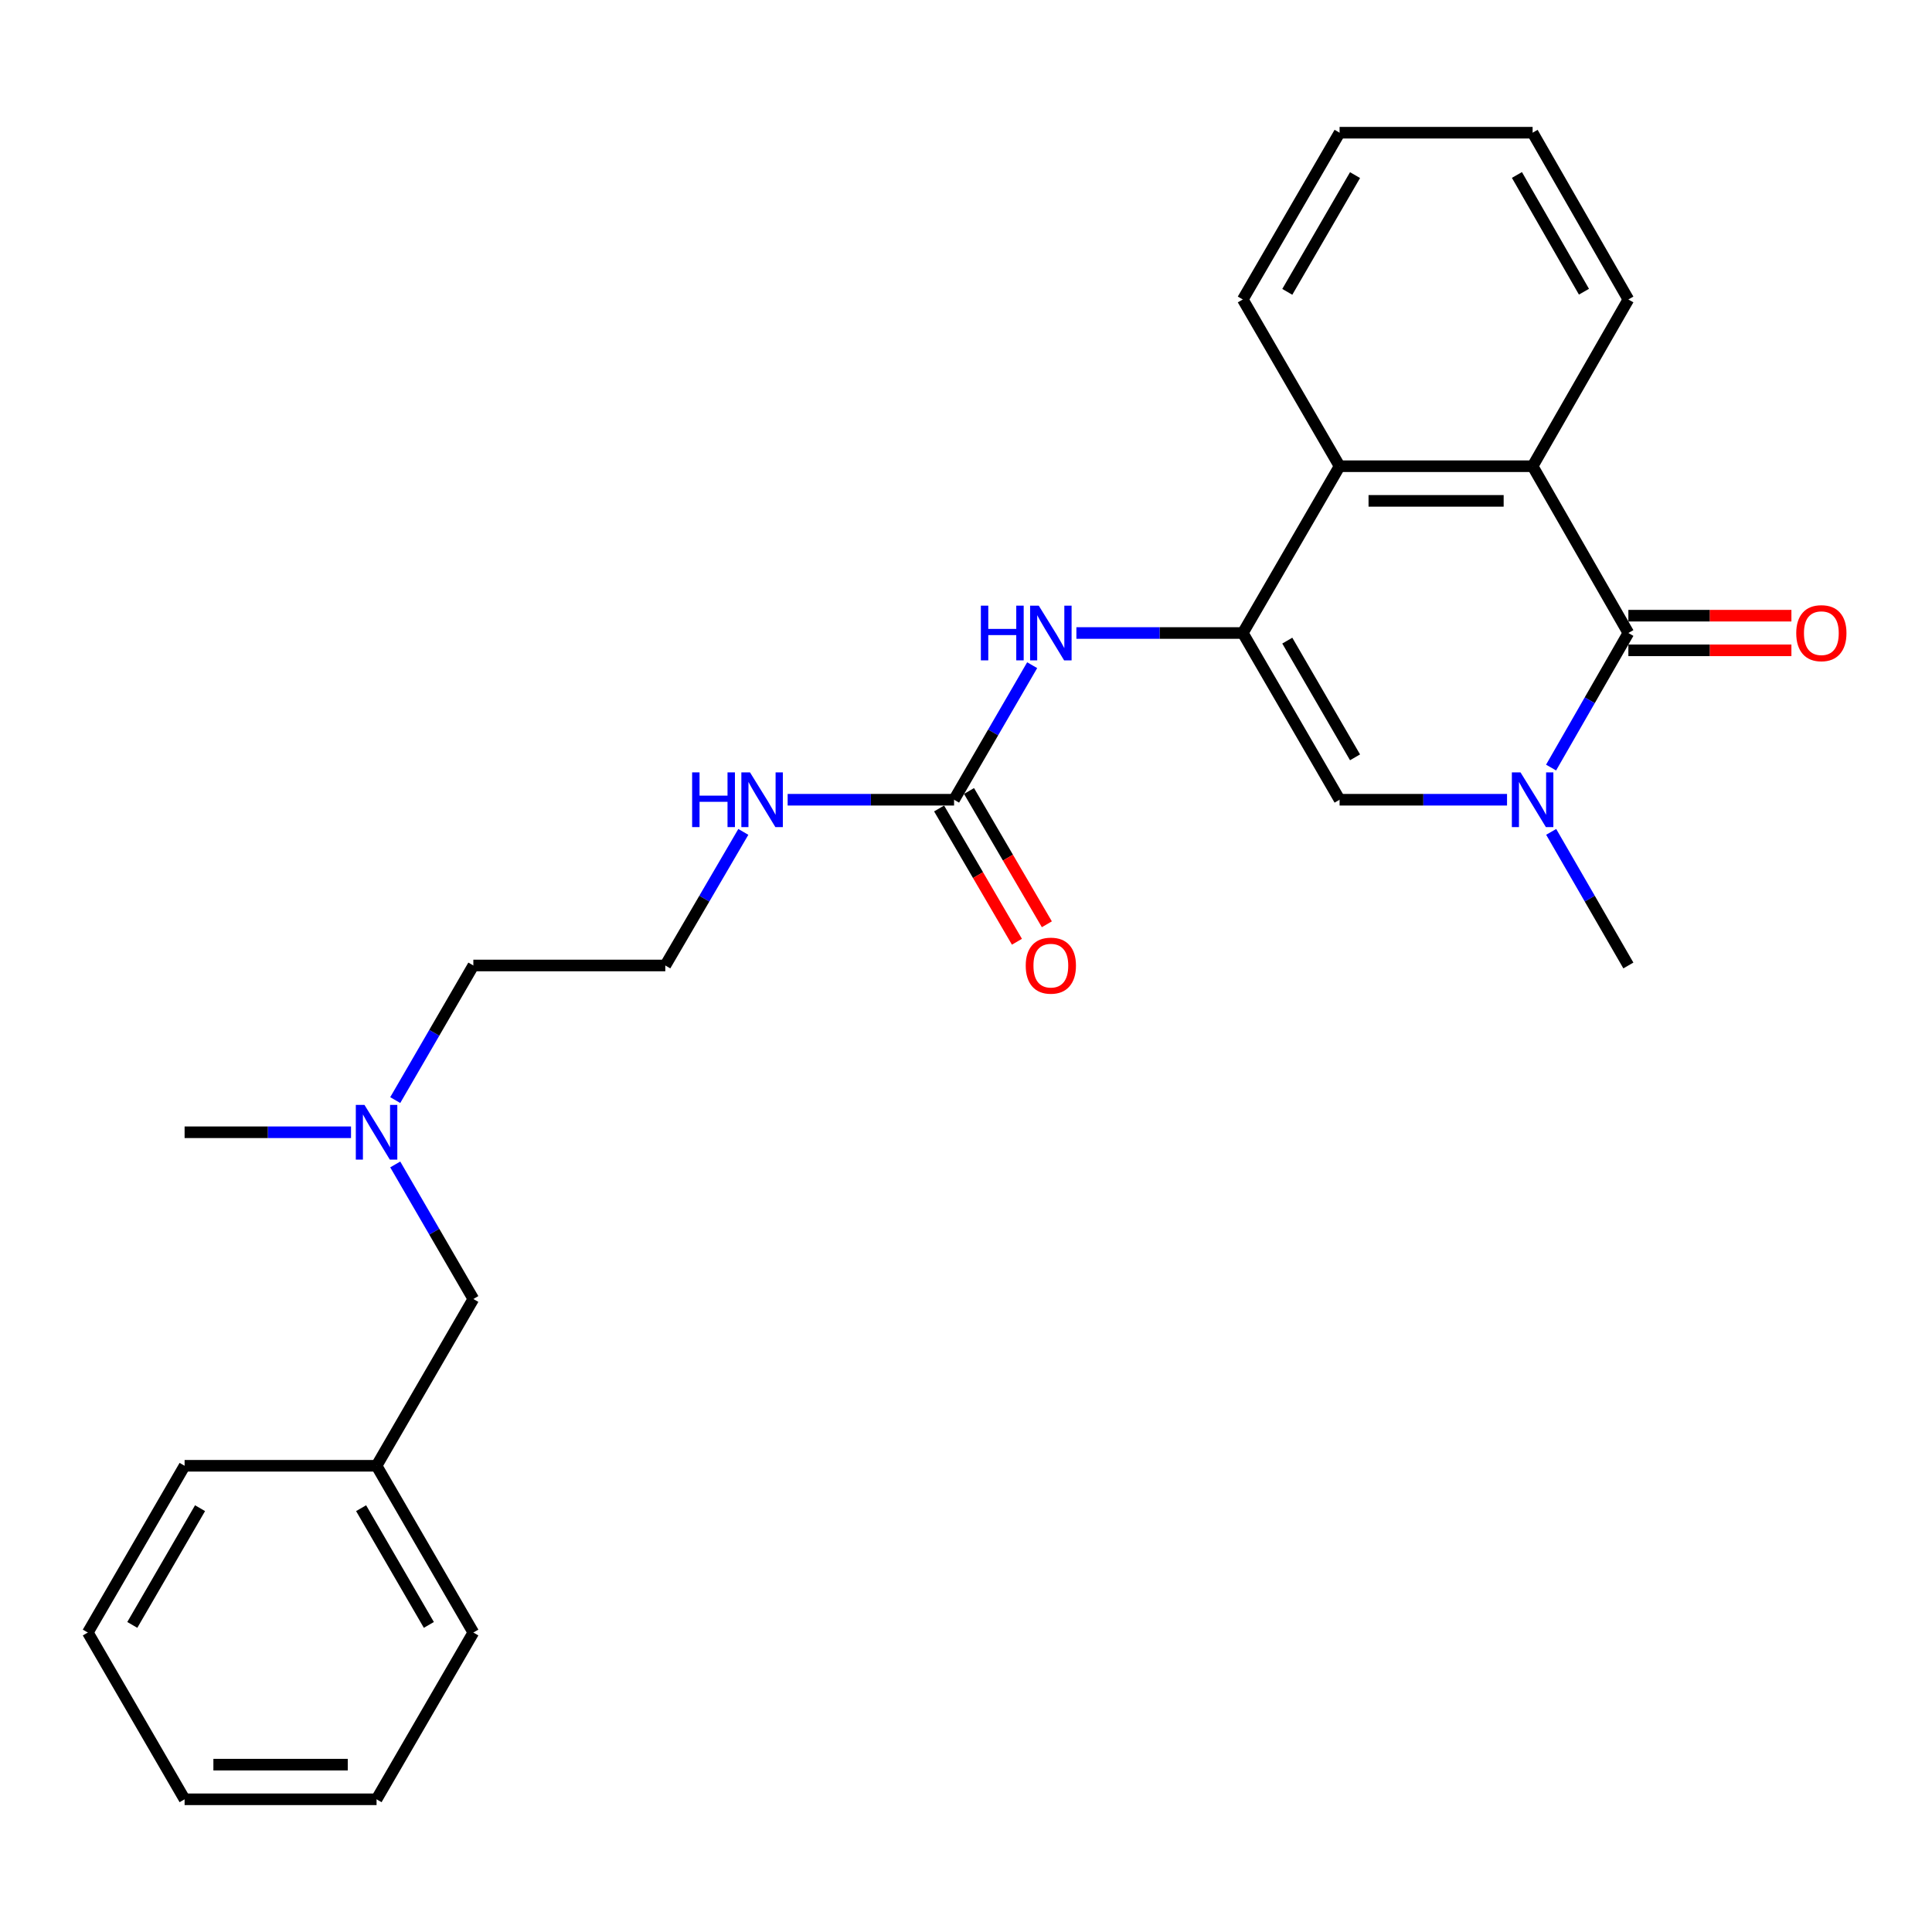 <?xml version='1.0' encoding='iso-8859-1'?>
<svg version='1.1' baseProfile='full'
              xmlns='http://www.w3.org/2000/svg'
                      xmlns:rdkit='http://www.rdkit.org/xml'
                      xmlns:xlink='http://www.w3.org/1999/xlink'
                  xml:space='preserve'
width='1000px' height='1000px' viewBox='0 0 1000 1000'>
<!-- END OF HEADER -->
<rect style='opacity:1.0;fill:#FFFFFF;stroke:none' width='1000' height='1000' x='0' y='0'> </rect>
<path class='bond-2' d='M 643.276,327.643 L 693.369,413.941' style='fill:none;fill-rule:evenodd;stroke:#000000;stroke-width:6px;stroke-linecap:butt;stroke-linejoin:miter;stroke-opacity:1' />
<path class='bond-2' d='M 666.299,331.585 L 701.365,391.993' style='fill:none;fill-rule:evenodd;stroke:#000000;stroke-width:6px;stroke-linecap:butt;stroke-linejoin:miter;stroke-opacity:1' />
<path class='bond-4' d='M 643.276,327.643 L 693.369,241.314' style='fill:none;fill-rule:evenodd;stroke:#000000;stroke-width:6px;stroke-linecap:butt;stroke-linejoin:miter;stroke-opacity:1' />
<path class='bond-5' d='M 643.276,327.643 L 600.208,327.643' style='fill:none;fill-rule:evenodd;stroke:#000000;stroke-width:6px;stroke-linecap:butt;stroke-linejoin:miter;stroke-opacity:1' />
<path class='bond-5' d='M 600.208,327.643 L 557.14,327.643' style='fill:none;fill-rule:evenodd;stroke:#0000FF;stroke-width:6px;stroke-linecap:butt;stroke-linejoin:miter;stroke-opacity:1' />
<path class='bond-0' d='M 842.842,327.643 L 793.276,241.314' style='fill:none;fill-rule:evenodd;stroke:#000000;stroke-width:6px;stroke-linecap:butt;stroke-linejoin:miter;stroke-opacity:1' />
<path class='bond-7' d='M 842.842,336.609 L 885.037,336.609' style='fill:none;fill-rule:evenodd;stroke:#000000;stroke-width:6px;stroke-linecap:butt;stroke-linejoin:miter;stroke-opacity:1' />
<path class='bond-7' d='M 885.037,336.609 L 927.232,336.609' style='fill:none;fill-rule:evenodd;stroke:#FF0000;stroke-width:6px;stroke-linecap:butt;stroke-linejoin:miter;stroke-opacity:1' />
<path class='bond-7' d='M 842.842,318.676 L 885.037,318.676' style='fill:none;fill-rule:evenodd;stroke:#000000;stroke-width:6px;stroke-linecap:butt;stroke-linejoin:miter;stroke-opacity:1' />
<path class='bond-7' d='M 885.037,318.676 L 927.232,318.676' style='fill:none;fill-rule:evenodd;stroke:#FF0000;stroke-width:6px;stroke-linecap:butt;stroke-linejoin:miter;stroke-opacity:1' />
<path class='bond-26' d='M 842.842,327.643 L 822.84,362.468' style='fill:none;fill-rule:evenodd;stroke:#000000;stroke-width:6px;stroke-linecap:butt;stroke-linejoin:miter;stroke-opacity:1' />
<path class='bond-26' d='M 822.84,362.468 L 802.838,397.293' style='fill:none;fill-rule:evenodd;stroke:#0000FF;stroke-width:6px;stroke-linecap:butt;stroke-linejoin:miter;stroke-opacity:1' />
<path class='bond-1' d='M 780.039,413.941 L 736.704,413.941' style='fill:none;fill-rule:evenodd;stroke:#0000FF;stroke-width:6px;stroke-linecap:butt;stroke-linejoin:miter;stroke-opacity:1' />
<path class='bond-1' d='M 736.704,413.941 L 693.369,413.941' style='fill:none;fill-rule:evenodd;stroke:#000000;stroke-width:6px;stroke-linecap:butt;stroke-linejoin:miter;stroke-opacity:1' />
<path class='bond-12' d='M 802.888,430.578 L 822.865,465.154' style='fill:none;fill-rule:evenodd;stroke:#0000FF;stroke-width:6px;stroke-linecap:butt;stroke-linejoin:miter;stroke-opacity:1' />
<path class='bond-12' d='M 822.865,465.154 L 842.842,499.731' style='fill:none;fill-rule:evenodd;stroke:#000000;stroke-width:6px;stroke-linecap:butt;stroke-linejoin:miter;stroke-opacity:1' />
<path class='bond-3' d='M 793.276,241.314 L 693.369,241.314' style='fill:none;fill-rule:evenodd;stroke:#000000;stroke-width:6px;stroke-linecap:butt;stroke-linejoin:miter;stroke-opacity:1' />
<path class='bond-3' d='M 778.29,259.248 L 708.355,259.248' style='fill:none;fill-rule:evenodd;stroke:#000000;stroke-width:6px;stroke-linecap:butt;stroke-linejoin:miter;stroke-opacity:1' />
<path class='bond-13' d='M 793.276,241.314 L 842.842,155.006' style='fill:none;fill-rule:evenodd;stroke:#000000;stroke-width:6px;stroke-linecap:butt;stroke-linejoin:miter;stroke-opacity:1' />
<path class='bond-16' d='M 693.369,241.314 L 643.276,155.006' style='fill:none;fill-rule:evenodd;stroke:#000000;stroke-width:6px;stroke-linecap:butt;stroke-linejoin:miter;stroke-opacity:1' />
<path class='bond-6' d='M 534.249,344.297 L 514.036,379.119' style='fill:none;fill-rule:evenodd;stroke:#0000FF;stroke-width:6px;stroke-linecap:butt;stroke-linejoin:miter;stroke-opacity:1' />
<path class='bond-6' d='M 514.036,379.119 L 493.823,413.941' style='fill:none;fill-rule:evenodd;stroke:#000000;stroke-width:6px;stroke-linecap:butt;stroke-linejoin:miter;stroke-opacity:1' />
<path class='bond-8' d='M 486.08,418.462 L 506.22,452.955' style='fill:none;fill-rule:evenodd;stroke:#000000;stroke-width:6px;stroke-linecap:butt;stroke-linejoin:miter;stroke-opacity:1' />
<path class='bond-8' d='M 506.22,452.955 L 526.361,487.449' style='fill:none;fill-rule:evenodd;stroke:#FF0000;stroke-width:6px;stroke-linecap:butt;stroke-linejoin:miter;stroke-opacity:1' />
<path class='bond-8' d='M 501.566,409.42 L 521.707,443.913' style='fill:none;fill-rule:evenodd;stroke:#000000;stroke-width:6px;stroke-linecap:butt;stroke-linejoin:miter;stroke-opacity:1' />
<path class='bond-8' d='M 521.707,443.913 L 541.848,478.406' style='fill:none;fill-rule:evenodd;stroke:#FF0000;stroke-width:6px;stroke-linecap:butt;stroke-linejoin:miter;stroke-opacity:1' />
<path class='bond-9' d='M 493.823,413.941 L 450.755,413.941' style='fill:none;fill-rule:evenodd;stroke:#000000;stroke-width:6px;stroke-linecap:butt;stroke-linejoin:miter;stroke-opacity:1' />
<path class='bond-9' d='M 450.755,413.941 L 407.687,413.941' style='fill:none;fill-rule:evenodd;stroke:#0000FF;stroke-width:6px;stroke-linecap:butt;stroke-linejoin:miter;stroke-opacity:1' />
<path class='bond-15' d='M 384.743,430.585 L 364.552,465.158' style='fill:none;fill-rule:evenodd;stroke:#0000FF;stroke-width:6px;stroke-linecap:butt;stroke-linejoin:miter;stroke-opacity:1' />
<path class='bond-15' d='M 364.552,465.158 L 344.36,499.731' style='fill:none;fill-rule:evenodd;stroke:#000000;stroke-width:6px;stroke-linecap:butt;stroke-linejoin:miter;stroke-opacity:1' />
<path class='bond-10' d='M 204.572,569.404 L 224.786,534.567' style='fill:none;fill-rule:evenodd;stroke:#0000FF;stroke-width:6px;stroke-linecap:butt;stroke-linejoin:miter;stroke-opacity:1' />
<path class='bond-10' d='M 224.786,534.567 L 245.001,499.731' style='fill:none;fill-rule:evenodd;stroke:#000000;stroke-width:6px;stroke-linecap:butt;stroke-linejoin:miter;stroke-opacity:1' />
<path class='bond-11' d='M 204.575,602.714 L 224.788,637.536' style='fill:none;fill-rule:evenodd;stroke:#0000FF;stroke-width:6px;stroke-linecap:butt;stroke-linejoin:miter;stroke-opacity:1' />
<path class='bond-11' d='M 224.788,637.536 L 245.001,672.357' style='fill:none;fill-rule:evenodd;stroke:#000000;stroke-width:6px;stroke-linecap:butt;stroke-linejoin:miter;stroke-opacity:1' />
<path class='bond-18' d='M 181.683,586.059 L 138.616,586.059' style='fill:none;fill-rule:evenodd;stroke:#0000FF;stroke-width:6px;stroke-linecap:butt;stroke-linejoin:miter;stroke-opacity:1' />
<path class='bond-18' d='M 138.616,586.059 L 95.548,586.059' style='fill:none;fill-rule:evenodd;stroke:#000000;stroke-width:6px;stroke-linecap:butt;stroke-linejoin:miter;stroke-opacity:1' />
<path class='bond-14' d='M 245.001,672.357 L 194.907,758.686' style='fill:none;fill-rule:evenodd;stroke:#000000;stroke-width:6px;stroke-linecap:butt;stroke-linejoin:miter;stroke-opacity:1' />
<path class='bond-27' d='M 842.842,155.006 L 793.276,68.688' style='fill:none;fill-rule:evenodd;stroke:#000000;stroke-width:6px;stroke-linecap:butt;stroke-linejoin:miter;stroke-opacity:1' />
<path class='bond-27' d='M 819.855,150.988 L 785.16,90.566' style='fill:none;fill-rule:evenodd;stroke:#000000;stroke-width:6px;stroke-linecap:butt;stroke-linejoin:miter;stroke-opacity:1' />
<path class='bond-19' d='M 194.907,758.686 L 245.001,844.994' style='fill:none;fill-rule:evenodd;stroke:#000000;stroke-width:6px;stroke-linecap:butt;stroke-linejoin:miter;stroke-opacity:1' />
<path class='bond-19' d='M 186.911,780.634 L 221.977,841.05' style='fill:none;fill-rule:evenodd;stroke:#000000;stroke-width:6px;stroke-linecap:butt;stroke-linejoin:miter;stroke-opacity:1' />
<path class='bond-20' d='M 194.907,758.686 L 95.548,758.686' style='fill:none;fill-rule:evenodd;stroke:#000000;stroke-width:6px;stroke-linecap:butt;stroke-linejoin:miter;stroke-opacity:1' />
<path class='bond-17' d='M 344.36,499.731 L 245.001,499.731' style='fill:none;fill-rule:evenodd;stroke:#000000;stroke-width:6px;stroke-linecap:butt;stroke-linejoin:miter;stroke-opacity:1' />
<path class='bond-22' d='M 643.276,155.006 L 693.369,68.688' style='fill:none;fill-rule:evenodd;stroke:#000000;stroke-width:6px;stroke-linecap:butt;stroke-linejoin:miter;stroke-opacity:1' />
<path class='bond-22' d='M 666.3,151.06 L 701.365,90.637' style='fill:none;fill-rule:evenodd;stroke:#000000;stroke-width:6px;stroke-linecap:butt;stroke-linejoin:miter;stroke-opacity:1' />
<path class='bond-24' d='M 245.001,844.994 L 194.907,931.312' style='fill:none;fill-rule:evenodd;stroke:#000000;stroke-width:6px;stroke-linecap:butt;stroke-linejoin:miter;stroke-opacity:1' />
<path class='bond-23' d='M 95.548,758.686 L 45.455,844.994' style='fill:none;fill-rule:evenodd;stroke:#000000;stroke-width:6px;stroke-linecap:butt;stroke-linejoin:miter;stroke-opacity:1' />
<path class='bond-23' d='M 103.544,780.634 L 68.479,841.05' style='fill:none;fill-rule:evenodd;stroke:#000000;stroke-width:6px;stroke-linecap:butt;stroke-linejoin:miter;stroke-opacity:1' />
<path class='bond-21' d='M 793.276,68.688 L 693.369,68.688' style='fill:none;fill-rule:evenodd;stroke:#000000;stroke-width:6px;stroke-linecap:butt;stroke-linejoin:miter;stroke-opacity:1' />
<path class='bond-25' d='M 45.455,844.994 L 95.548,931.312' style='fill:none;fill-rule:evenodd;stroke:#000000;stroke-width:6px;stroke-linecap:butt;stroke-linejoin:miter;stroke-opacity:1' />
<path class='bond-28' d='M 194.907,931.312 L 95.548,931.312' style='fill:none;fill-rule:evenodd;stroke:#000000;stroke-width:6px;stroke-linecap:butt;stroke-linejoin:miter;stroke-opacity:1' />
<path class='bond-28' d='M 180.003,913.379 L 110.452,913.379' style='fill:none;fill-rule:evenodd;stroke:#000000;stroke-width:6px;stroke-linecap:butt;stroke-linejoin:miter;stroke-opacity:1' />
<path  class='atom-2' d='M 787.016 399.781
L 796.296 414.781
Q 797.216 416.261, 798.696 418.941
Q 800.176 421.621, 800.256 421.781
L 800.256 399.781
L 804.016 399.781
L 804.016 428.101
L 800.136 428.101
L 790.176 411.701
Q 789.016 409.781, 787.776 407.581
Q 786.576 405.381, 786.216 404.701
L 786.216 428.101
L 782.536 428.101
L 782.536 399.781
L 787.016 399.781
' fill='#0000FF'/>
<path  class='atom-6' d='M 507.696 313.483
L 511.536 313.483
L 511.536 325.523
L 526.016 325.523
L 526.016 313.483
L 529.856 313.483
L 529.856 341.803
L 526.016 341.803
L 526.016 328.723
L 511.536 328.723
L 511.536 341.803
L 507.696 341.803
L 507.696 313.483
' fill='#0000FF'/>
<path  class='atom-6' d='M 537.656 313.483
L 546.936 328.483
Q 547.856 329.963, 549.336 332.643
Q 550.816 335.323, 550.896 335.483
L 550.896 313.483
L 554.656 313.483
L 554.656 341.803
L 550.776 341.803
L 540.816 325.403
Q 539.656 323.483, 538.416 321.283
Q 537.216 319.083, 536.856 318.403
L 536.856 341.803
L 533.176 341.803
L 533.176 313.483
L 537.656 313.483
' fill='#0000FF'/>
<path  class='atom-8' d='M 929.729 327.723
Q 929.729 320.923, 933.089 317.123
Q 936.449 313.323, 942.729 313.323
Q 949.009 313.323, 952.369 317.123
Q 955.729 320.923, 955.729 327.723
Q 955.729 334.603, 952.329 338.523
Q 948.929 342.403, 942.729 342.403
Q 936.489 342.403, 933.089 338.523
Q 929.729 334.643, 929.729 327.723
M 942.729 339.203
Q 947.049 339.203, 949.369 336.323
Q 951.729 333.403, 951.729 327.723
Q 951.729 322.163, 949.369 319.363
Q 947.049 316.523, 942.729 316.523
Q 938.409 316.523, 936.049 319.323
Q 933.729 322.123, 933.729 327.723
Q 933.729 333.443, 936.049 336.323
Q 938.409 339.203, 942.729 339.203
' fill='#FF0000'/>
<path  class='atom-9' d='M 530.916 499.811
Q 530.916 493.011, 534.276 489.211
Q 537.636 485.411, 543.916 485.411
Q 550.196 485.411, 553.556 489.211
Q 556.916 493.011, 556.916 499.811
Q 556.916 506.691, 553.516 510.611
Q 550.116 514.491, 543.916 514.491
Q 537.676 514.491, 534.276 510.611
Q 530.916 506.731, 530.916 499.811
M 543.916 511.291
Q 548.236 511.291, 550.556 508.411
Q 552.916 505.491, 552.916 499.811
Q 552.916 494.251, 550.556 491.451
Q 548.236 488.611, 543.916 488.611
Q 539.596 488.611, 537.236 491.411
Q 534.916 494.211, 534.916 499.811
Q 534.916 505.531, 537.236 508.411
Q 539.596 511.291, 543.916 511.291
' fill='#FF0000'/>
<path  class='atom-10' d='M 358.243 399.781
L 362.083 399.781
L 362.083 411.821
L 376.563 411.821
L 376.563 399.781
L 380.403 399.781
L 380.403 428.101
L 376.563 428.101
L 376.563 415.021
L 362.083 415.021
L 362.083 428.101
L 358.243 428.101
L 358.243 399.781
' fill='#0000FF'/>
<path  class='atom-10' d='M 388.203 399.781
L 397.483 414.781
Q 398.403 416.261, 399.883 418.941
Q 401.363 421.621, 401.443 421.781
L 401.443 399.781
L 405.203 399.781
L 405.203 428.101
L 401.323 428.101
L 391.363 411.701
Q 390.203 409.781, 388.963 407.581
Q 387.763 405.381, 387.403 404.701
L 387.403 428.101
L 383.723 428.101
L 383.723 399.781
L 388.203 399.781
' fill='#0000FF'/>
<path  class='atom-11' d='M 188.647 571.899
L 197.927 586.899
Q 198.847 588.379, 200.327 591.059
Q 201.807 593.739, 201.887 593.899
L 201.887 571.899
L 205.647 571.899
L 205.647 600.219
L 201.767 600.219
L 191.807 583.819
Q 190.647 581.899, 189.407 579.699
Q 188.207 577.499, 187.847 576.819
L 187.847 600.219
L 184.167 600.219
L 184.167 571.899
L 188.647 571.899
' fill='#0000FF'/>
</svg>
